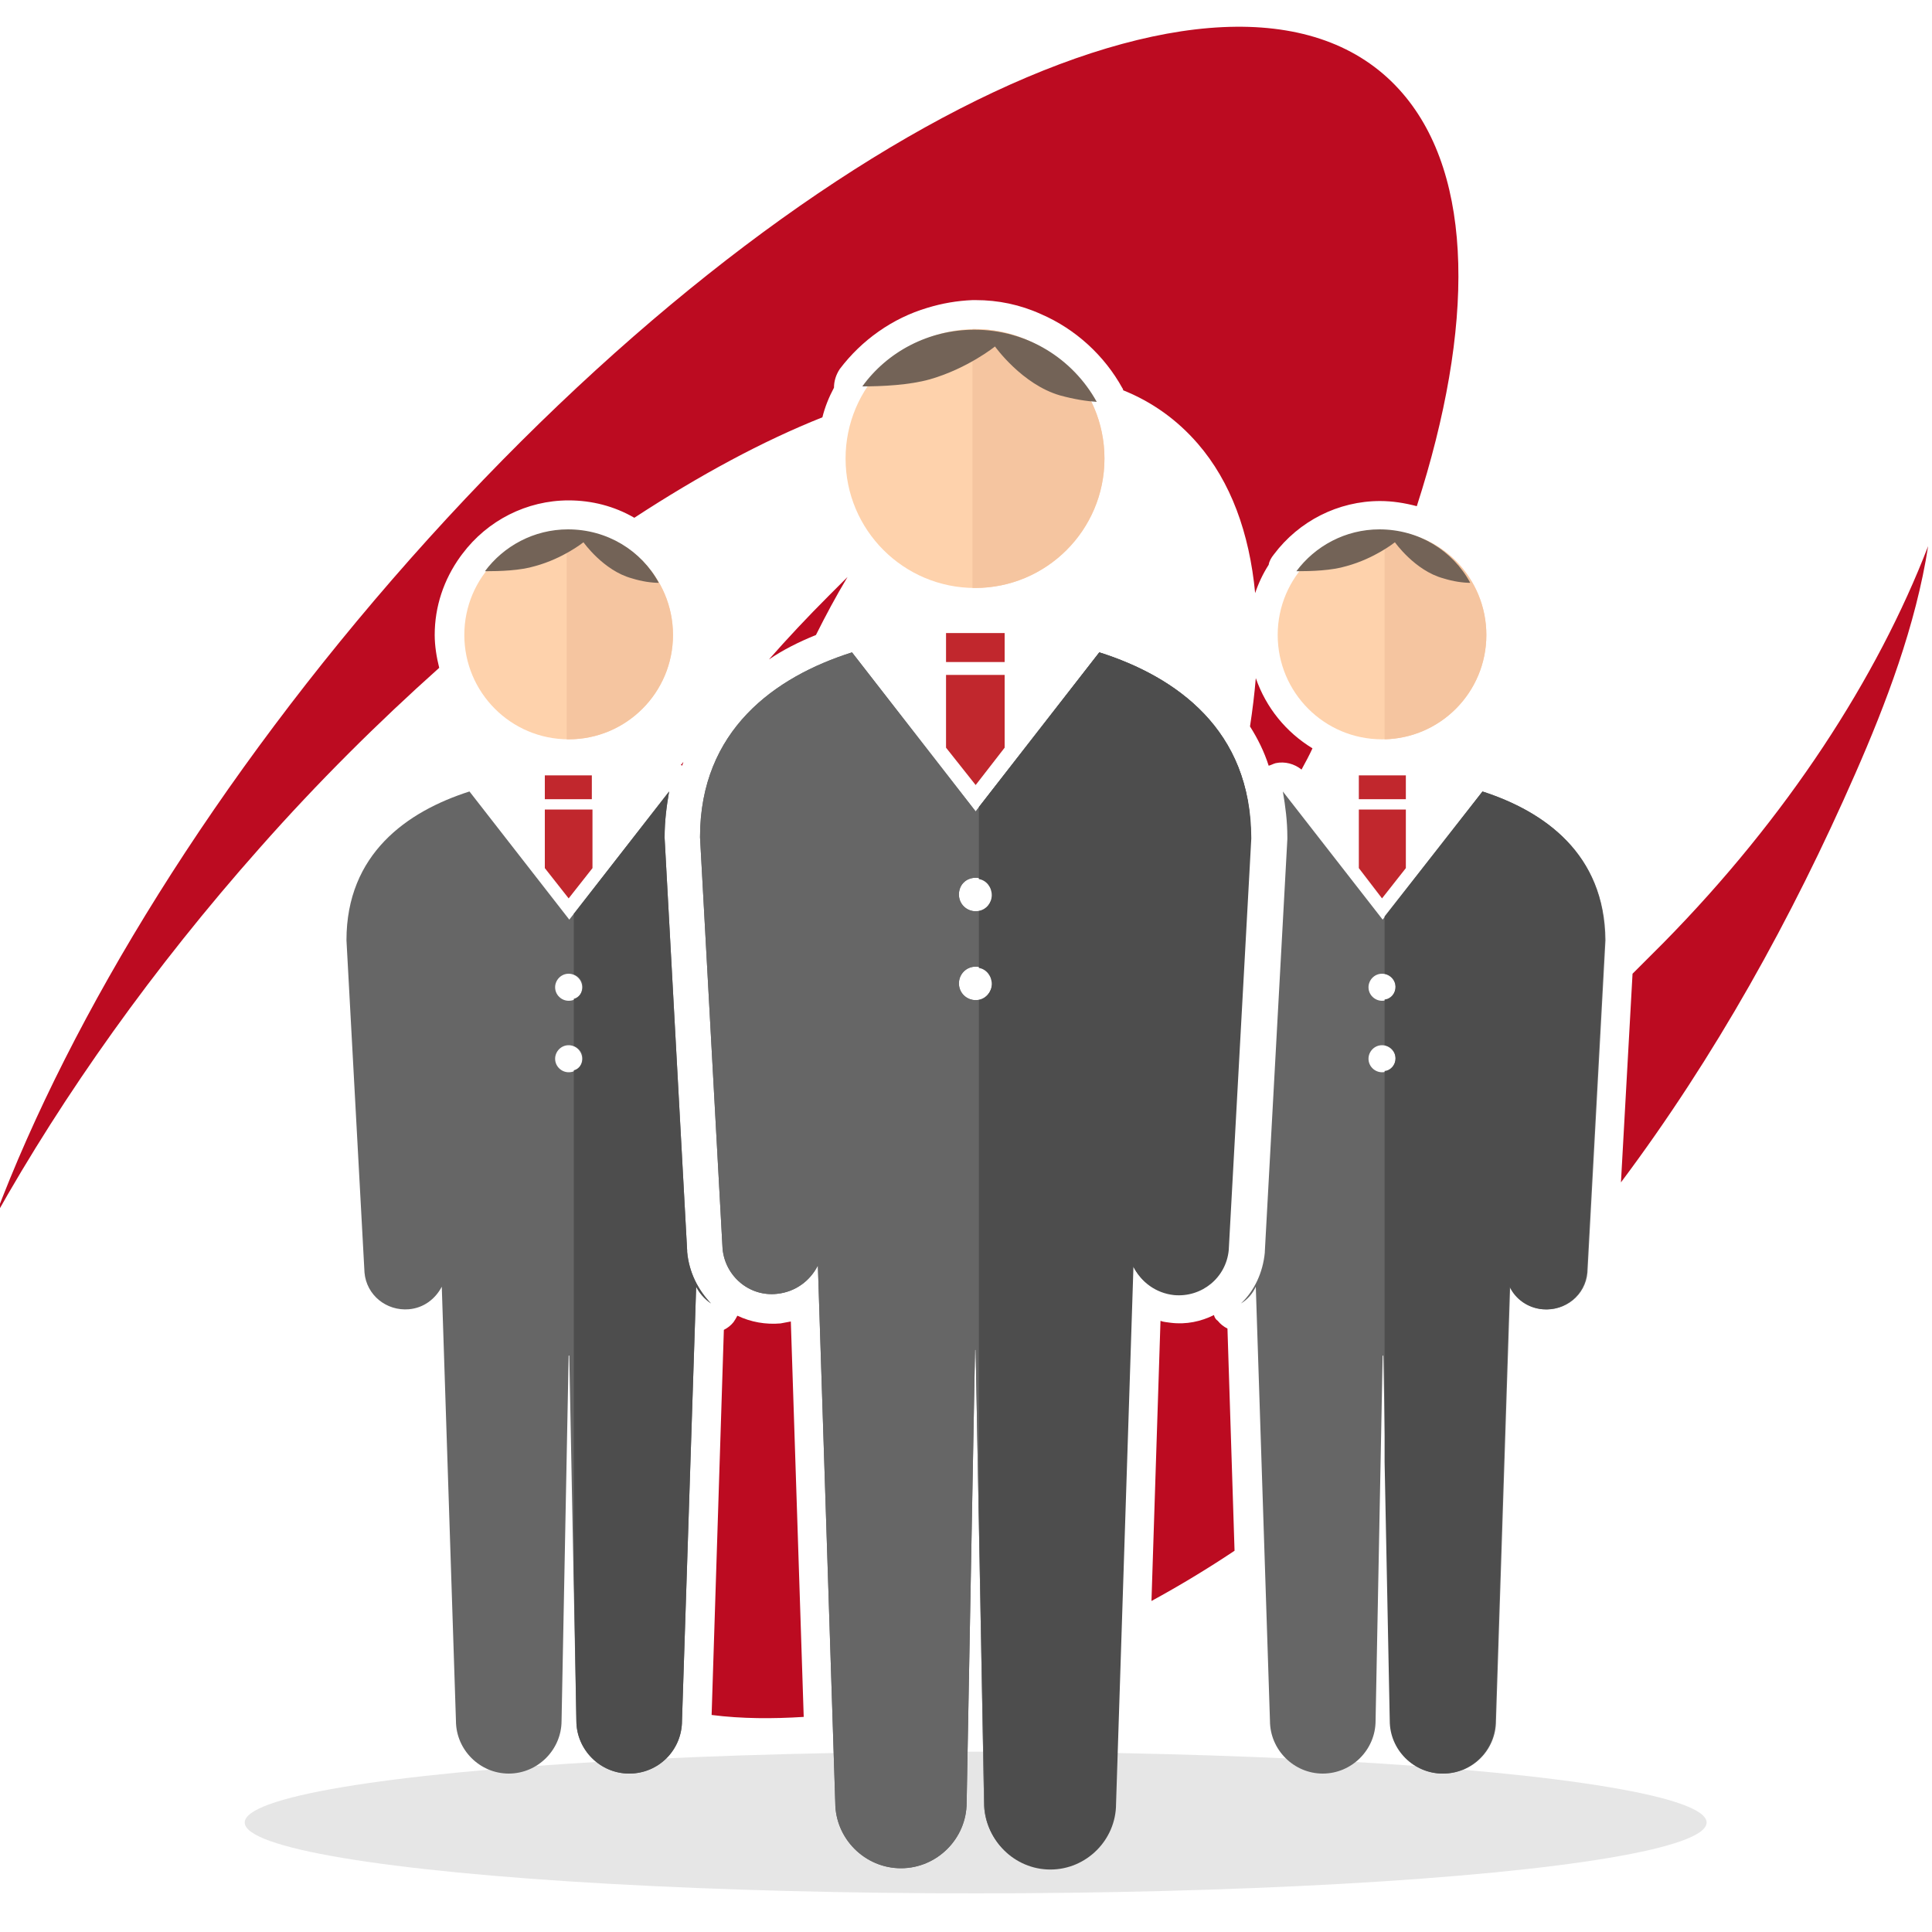 <?xml version="1.0" encoding="utf-8"?>
<!-- Generator: Adobe Illustrator 21.1.0, SVG Export Plug-In . SVG Version: 6.00 Build 0)  -->
<svg version="1.1" xmlns="http://www.w3.org/2000/svg" xmlns:xlink="http://www.w3.org/1999/xlink" x="0px" y="0px"
	 viewBox="0 0 300 300" style="enable-background:new 0 0 300 300;" xml:space="preserve">
<style type="text/css">
	.st0{fill:#E6E6E6;}
	.st1{fill:#BC0B21;}
	.st2{fill:#666666;}
	.st3{fill:#FED2AC;}
	.st4{fill:#C1272D;}
	.st5{fill:#F5C5A0;}
	.st6{fill:#4D4D4D;}
	.st7{fill:#736357;}
</style>
<g id="レイヤー_1">
	<ellipse class="st0" cx="151.5" cy="283" rx="113.5" ry="11"/>
	<g>
		<path class="st1" d="M126.7,98.6c1.5-3,3.1-6,4.9-9c-1,1-2,2-3,3c-3.2,3.2-6.3,6.5-9.2,9.8C121.6,100.9,124,99.7,126.7,98.6z"/>
		<path class="st1" d="M188.5,204.2c-2,1-4.3,1.5-6.7,1.2c-0.6-0.1-1.1-0.1-1.6-0.3l-1.4,43.5c4.4-2.4,8.7-5,12.9-7.8l-1.1-34.5
			c-0.6-0.3-1.1-0.7-1.5-1.2C188.8,204.9,188.6,204.6,188.5,204.2z"/>
		<path class="st1" d="M105.7,118.8c0.1,0,0.1,0,0.2,0.1c0,0,0,0,0,0c0.1-0.2,0.2-0.4,0.2-0.6C106,118.5,105.9,118.6,105.7,118.8z"
			/>
		<path class="st1" d="M198.1,118.5c1.4-0.3,2.9,0.1,4,1c0.6-1.1,1.2-2.2,1.7-3.3c-4.1-2.5-7.2-6.3-8.8-10.9
			c-0.2,2.4-0.5,4.9-0.9,7.5c1.2,1.9,2.2,3.9,2.9,6.1C197.4,118.8,197.7,118.6,198.1,118.5z"/>
		<path class="st1" d="M258.3,146.4c-1.6,1.6-3.2,3.2-4.8,4.8l-1.8,32.4c14.6-19.5,26.5-40.9,36.4-63.5c4.7-10.7,9.4-23,11.3-35.3
			C291.5,105.3,277.5,126.9,258.3,146.4z"/>
		<path class="st1" d="M122.8,205.2c-0.5,0.1-1.1,0.2-1.6,0.3c-2.3,0.2-4.6-0.2-6.7-1.2c-0.2,0.4-0.4,0.7-0.6,1
			c-0.4,0.5-0.9,0.9-1.5,1.2l-1.9,59.8c4.7,0.6,9.5,0.6,14.3,0.3L122.8,205.2z"/>
		<path class="st1" d="M68.2,103.7c-0.4-1.6-0.7-3.4-0.7-5.1c0-4.4,1.4-8.6,4-12.2c0.1-0.1,0.2-0.3,0.3-0.4c3.9-5.2,10-8.3,16.5-8.3
			c3.6,0,7.1,0.9,10.2,2.7c10.1-6.6,19.9-11.9,29.2-15.6c0.4-1.6,1-3.1,1.8-4.6c0-1,0.3-2,0.9-2.9c3.4-4.5,8.2-7.9,13.6-9.5
			c2.3-0.7,4.6-1.1,7-1.2c0.1,0,0.3,0,0.5,0c3.5,0,6.9,0.7,10.2,2.2c5.3,2.3,9.8,6.4,12.6,11.5c0.1,0.1,0.1,0.2,0.1,0.3
			c4.5,1.8,8.4,4.6,11.6,8.3c5.1,5.9,8,13.8,8.9,23.2c0.5-1.5,1.2-3,2.1-4.4c0.1-0.6,0.4-1.1,0.8-1.6c3.9-5.2,10-8.3,16.5-8.3
			c1.9,0,3.8,0.3,5.7,0.8c9-27.9,8.9-51.2-2.2-64.1C193.3-14,124.3,18.4,63.7,86.8c-30.1,34-52.6,70.6-64.5,102.2
			c10.7-19.1,24.6-38.7,41.1-57.3C49.4,121.4,58.8,112.1,68.2,103.7z"/>
	</g>
	<path class="st2" d="M106.7,194.4l0-0.2l-3.5-64.1V130c0-2.5,0.3-4.8,0.7-7.1c0,0,0,0,0,0l-15.5,19.9l-15.5-19.9
		c-9.7,3.1-19.1,9.7-19.1,23.1l2.8,51.6c0.3,3.5,3.4,6,6.9,5.7c2.3-0.2,4.1-1.6,5.1-3.5l2.2,67.4c0,4.5,3.7,8.2,8.2,8.2
		c4.5,0,8.2-3.7,8.2-8.2l1.1-56.7h0.1l1.1,56.7c0,4.5,3.7,8.2,8.2,8.2c4.6,0,8.2-3.7,8.2-8.2l2.2-67.4c0.5,1,1.3,1.9,2.3,2.6
		C108.4,200.3,107,197.6,106.7,194.4z M88.3,166.5c-1.1,0-2.1-0.9-2.1-2.1c0-1.1,0.9-2.1,2.1-2.1c1.1,0,2.1,0.9,2.1,2.1
		C90.4,165.6,89.5,166.5,88.3,166.5z M88.3,155.4c-1.1,0-2.1-0.9-2.1-2.1c0-1.1,0.9-2.1,2.1-2.1c1.1,0,2.1,0.9,2.1,2.1
		C90.4,154.5,89.5,155.4,88.3,155.4z"/>
	<g>
		<g>
			<g>
				<path class="st3" d="M230.8,98.6c0,9-7.3,16.2-16.2,16.2c-9,0-16.2-7.3-16.2-16.2c0-9,7.3-16.2,16.2-16.2
					C223.6,82.3,230.8,89.6,230.8,98.6z"/>
				<g>
					<rect x="211" y="120.4" class="st4" width="7.3" height="3.7"/>
					<polygon class="st4" points="214.6,139.5 218.3,134.8 218.3,125.7 211,125.7 211,134.8 					"/>
				</g>
				<path class="st3" d="M104.5,98.6c0,9-7.3,16.2-16.2,16.2c-9,0-16.2-7.3-16.2-16.2c0-9,7.3-16.2,16.2-16.2
					C97.2,82.3,104.5,89.6,104.5,98.6z"/>
				<g>
					<rect x="84.6" y="120.4" class="st4" width="7.3" height="3.7"/>
					<polygon class="st4" points="88.3,139.5 92,134.8 92,125.7 84.6,125.7 84.6,134.8 					"/>
				</g>
			</g>
			<path class="st3" d="M171.5,71.2c0,11.1-9,20.1-20.1,20.1c-11.1,0-20.1-9-20.1-20.1c0-11.1,9-20.1,20.1-20.1
				C162.5,51.1,171.5,60.1,171.5,71.2z"/>
			<g>
				<rect x="146.9" y="98.3" class="st4" width="9.1" height="4.5"/>
				<polygon class="st4" points="151.5,121.9 156,116.1 156,104.8 146.9,104.8 146.9,116.1 				"/>
				<path class="st2" d="M170.7,101.3L151.5,126l-19.2-24.7c-12,3.8-23.6,12.1-23.6,28.7l3.5,63.9c0.4,4.3,4.2,7.5,8.5,7
					c2.8-0.3,5.1-2,6.3-4.4l2.7,83.4c0,5.6,4.6,10.2,10.2,10.2c5.6,0,10.2-4.6,10.2-10.2l1.3-70.3h0.1l1.3,70.3
					c0,5.6,4.6,10.2,10.2,10.2c5.6,0,10.2-4.6,10.2-10.2l2.7-83.4c1.2,2.4,3.5,4.1,6.3,4.4c4.3,0.4,8.1-2.7,8.5-7l3.5-63.9
					C194.3,113.4,182.7,105.1,170.7,101.3z M151.5,155.3c-1.4,0-2.6-1.1-2.6-2.6c0-1.4,1.1-2.6,2.6-2.6c1.4,0,2.6,1.1,2.6,2.6
					C154,154.2,152.9,155.3,151.5,155.3z M151.5,141.5c-1.4,0-2.6-1.1-2.6-2.6s1.1-2.6,2.6-2.6c1.4,0,2.6,1.1,2.6,2.6
					S152.9,141.5,151.5,141.5z"/>
			</g>
			<path class="st2" d="M170.7,101.3L151.5,126l-19.2-24.7c-12,3.8-23.6,12.1-23.6,28.7l3.5,63.9c0.4,4.3,4.2,7.5,8.5,7
				c2.8-0.3,5.1-2,6.3-4.4l2.7,83.4c0,5.6,4.6,10.2,10.2,10.2c5.6,0,10.2-4.6,10.2-10.2l1.3-70.3h0.1l1.3,70.3
				c0,5.6,4.6,10.2,10.2,10.2c5.6,0,10.2-4.6,10.2-10.2l2.7-83.4c1.2,2.4,3.5,4.1,6.3,4.4c4.3,0.4,8.1-2.7,8.5-7l3.5-63.9
				C194.3,113.4,182.7,105.1,170.7,101.3z M151.5,155.3c-1.4,0-2.6-1.1-2.6-2.6c0-1.4,1.1-2.6,2.6-2.6c1.4,0,2.6,1.1,2.6,2.6
				C154,154.2,152.9,155.3,151.5,155.3z M151.5,141.5c-1.4,0-2.6-1.1-2.6-2.6s1.1-2.6,2.6-2.6c1.4,0,2.6,1.1,2.6,2.6
				S152.9,141.5,151.5,141.5z"/>
			<path class="st2" d="M230.2,122.9l-15.5,19.9l-15.5-19.9c0,0,0,0,0,0c0.4,2.3,0.7,4.6,0.7,7.1l0,0.3l-3.5,64.1l0,0.1
				c-0.3,3.1-1.6,5.9-3.7,7.9c1-0.6,1.8-1.5,2.3-2.6l2.2,67.4c0,4.5,3.7,8.2,8.2,8.2c4.5,0,8.2-3.7,8.2-8.2l1.1-56.7h0.1l1.1,56.7
				c0,4.5,3.7,8.2,8.2,8.2c4.6,0,8.2-3.7,8.2-8.2l2.2-67.4c0.9,1.9,2.8,3.3,5.1,3.5c3.5,0.3,6.6-2.2,6.9-5.7l2.8-51.6
				C249.2,132.6,239.8,126,230.2,122.9z M214.6,166.5c-1.1,0-2.1-0.9-2.1-2.1c0-1.1,0.9-2.1,2.1-2.1c1.1,0,2.1,0.9,2.1,2.1
				C216.7,165.6,215.8,166.5,214.6,166.5z M214.6,155.4c-1.1,0-2.1-0.9-2.1-2.1c0-1.1,0.9-2.1,2.1-2.1c1.1,0,2.1,0.9,2.1,2.1
				C216.7,154.5,215.8,155.4,214.6,155.4z"/>
		</g>
	</g>
	<path class="st5" d="M88.3,82.3c-0.1,0-0.2,0-0.3,0v32.5c0.1,0,0.2,0,0.3,0c9,0,16.2-7.3,16.2-16.2C104.5,89.6,97.2,82.3,88.3,82.3
		z"/>
	<path class="st5" d="M215,82.4v32.4c8.8-0.2,15.8-7.4,15.8-16.2C230.8,89.8,223.8,82.6,215,82.4z"/>
	<path class="st5" d="M151.4,51.1c-0.1,0-0.3,0-0.4,0v40.2c0.1,0,0.3,0,0.4,0c11.1,0,20.1-9,20.1-20.1
		C171.5,60.1,162.5,51.1,151.4,51.1z"/>
	<path class="st6" d="M230.2,122.9L215,142.3v8.9c1,0.2,1.7,1,1.7,2c0,1-0.7,1.9-1.7,2v7.1c1,0.2,1.7,1,1.7,2c0,1-0.7,1.9-1.7,2V227
		l0.8,40.2c0,4.5,3.7,8.2,8.2,8.2c4.6,0,8.2-3.7,8.2-8.2l2.2-67.4c0.9,1.9,2.8,3.3,5.1,3.5c3.5,0.3,6.6-2.2,6.9-5.7l2.8-51.6
		C249.2,132.6,239.8,126,230.2,122.9z"/>
	<path class="st6" d="M170.7,101.3l-18.7,24v11.2c1.2,0.2,2,1.3,2,2.5s-0.9,2.3-2,2.5v8.8c1.2,0.2,2,1.3,2,2.5s-0.9,2.3-2,2.5V234
		l0.9,46.1c0,5.6,4.6,10.2,10.2,10.2c5.6,0,10.2-4.6,10.2-10.2l2.7-83.4c1.2,2.4,3.5,4.1,6.3,4.4c4.3,0.4,8.1-2.7,8.5-7l3.5-63.9
		C194.3,113.4,182.7,105.1,170.7,101.3z"/>
	<path class="st6" d="M106.7,194.4l0-0.2l-3.5-64.1V130c0-2.5,0.3-4.8,0.7-7.1c0,0,0,0,0,0l-14.8,19v9.4c0.8,0.3,1.4,1,1.4,1.9
		c0,0.9-0.6,1.7-1.4,1.9v7.3c0.8,0.3,1.4,1,1.4,1.9c0,0.9-0.6,1.7-1.4,1.9V244l0.4,23.2c0,4.5,3.7,8.2,8.2,8.2
		c4.6,0,8.2-3.7,8.2-8.2l2.2-67.4c0.5,1,1.3,1.9,2.3,2.6C108.4,200.3,107,197.6,106.7,194.4z"/>
	<path class="st7" d="M144.4,58.9c5.9-1.7,10.1-5.1,10.1-5.1s4.2,5.9,10.1,7.6c2.2,0.6,4.1,0.9,5.7,1c-3.7-6.7-10.8-11.2-19-11.2
		c-7.1,0-13.5,3.4-17.4,8.8C137,60,141.2,59.8,144.4,58.9z"/>
	<path class="st7" d="M83.1,87.9c4.4-1.2,7.5-3.7,7.5-3.7s3.1,4.4,7.5,5.6c1.6,0.5,3.1,0.7,4.2,0.7c-2.7-5-8-8.3-14.1-8.3
		c-5.3,0-10,2.6-12.9,6.5C77.7,88.7,80.8,88.6,83.1,87.9z"/>
	<path class="st7" d="M209.1,87.9c4.4-1.2,7.5-3.7,7.5-3.7s3.1,4.4,7.5,5.6c1.6,0.5,3.1,0.7,4.2,0.7c-2.7-5-8-8.3-14.1-8.3
		c-5.3,0-10,2.6-12.9,6.5C203.7,88.7,206.8,88.6,209.1,87.9z"/>
</g>
<g id="_x34_">
</g>
<g id="_x32_">
</g>
</svg>
